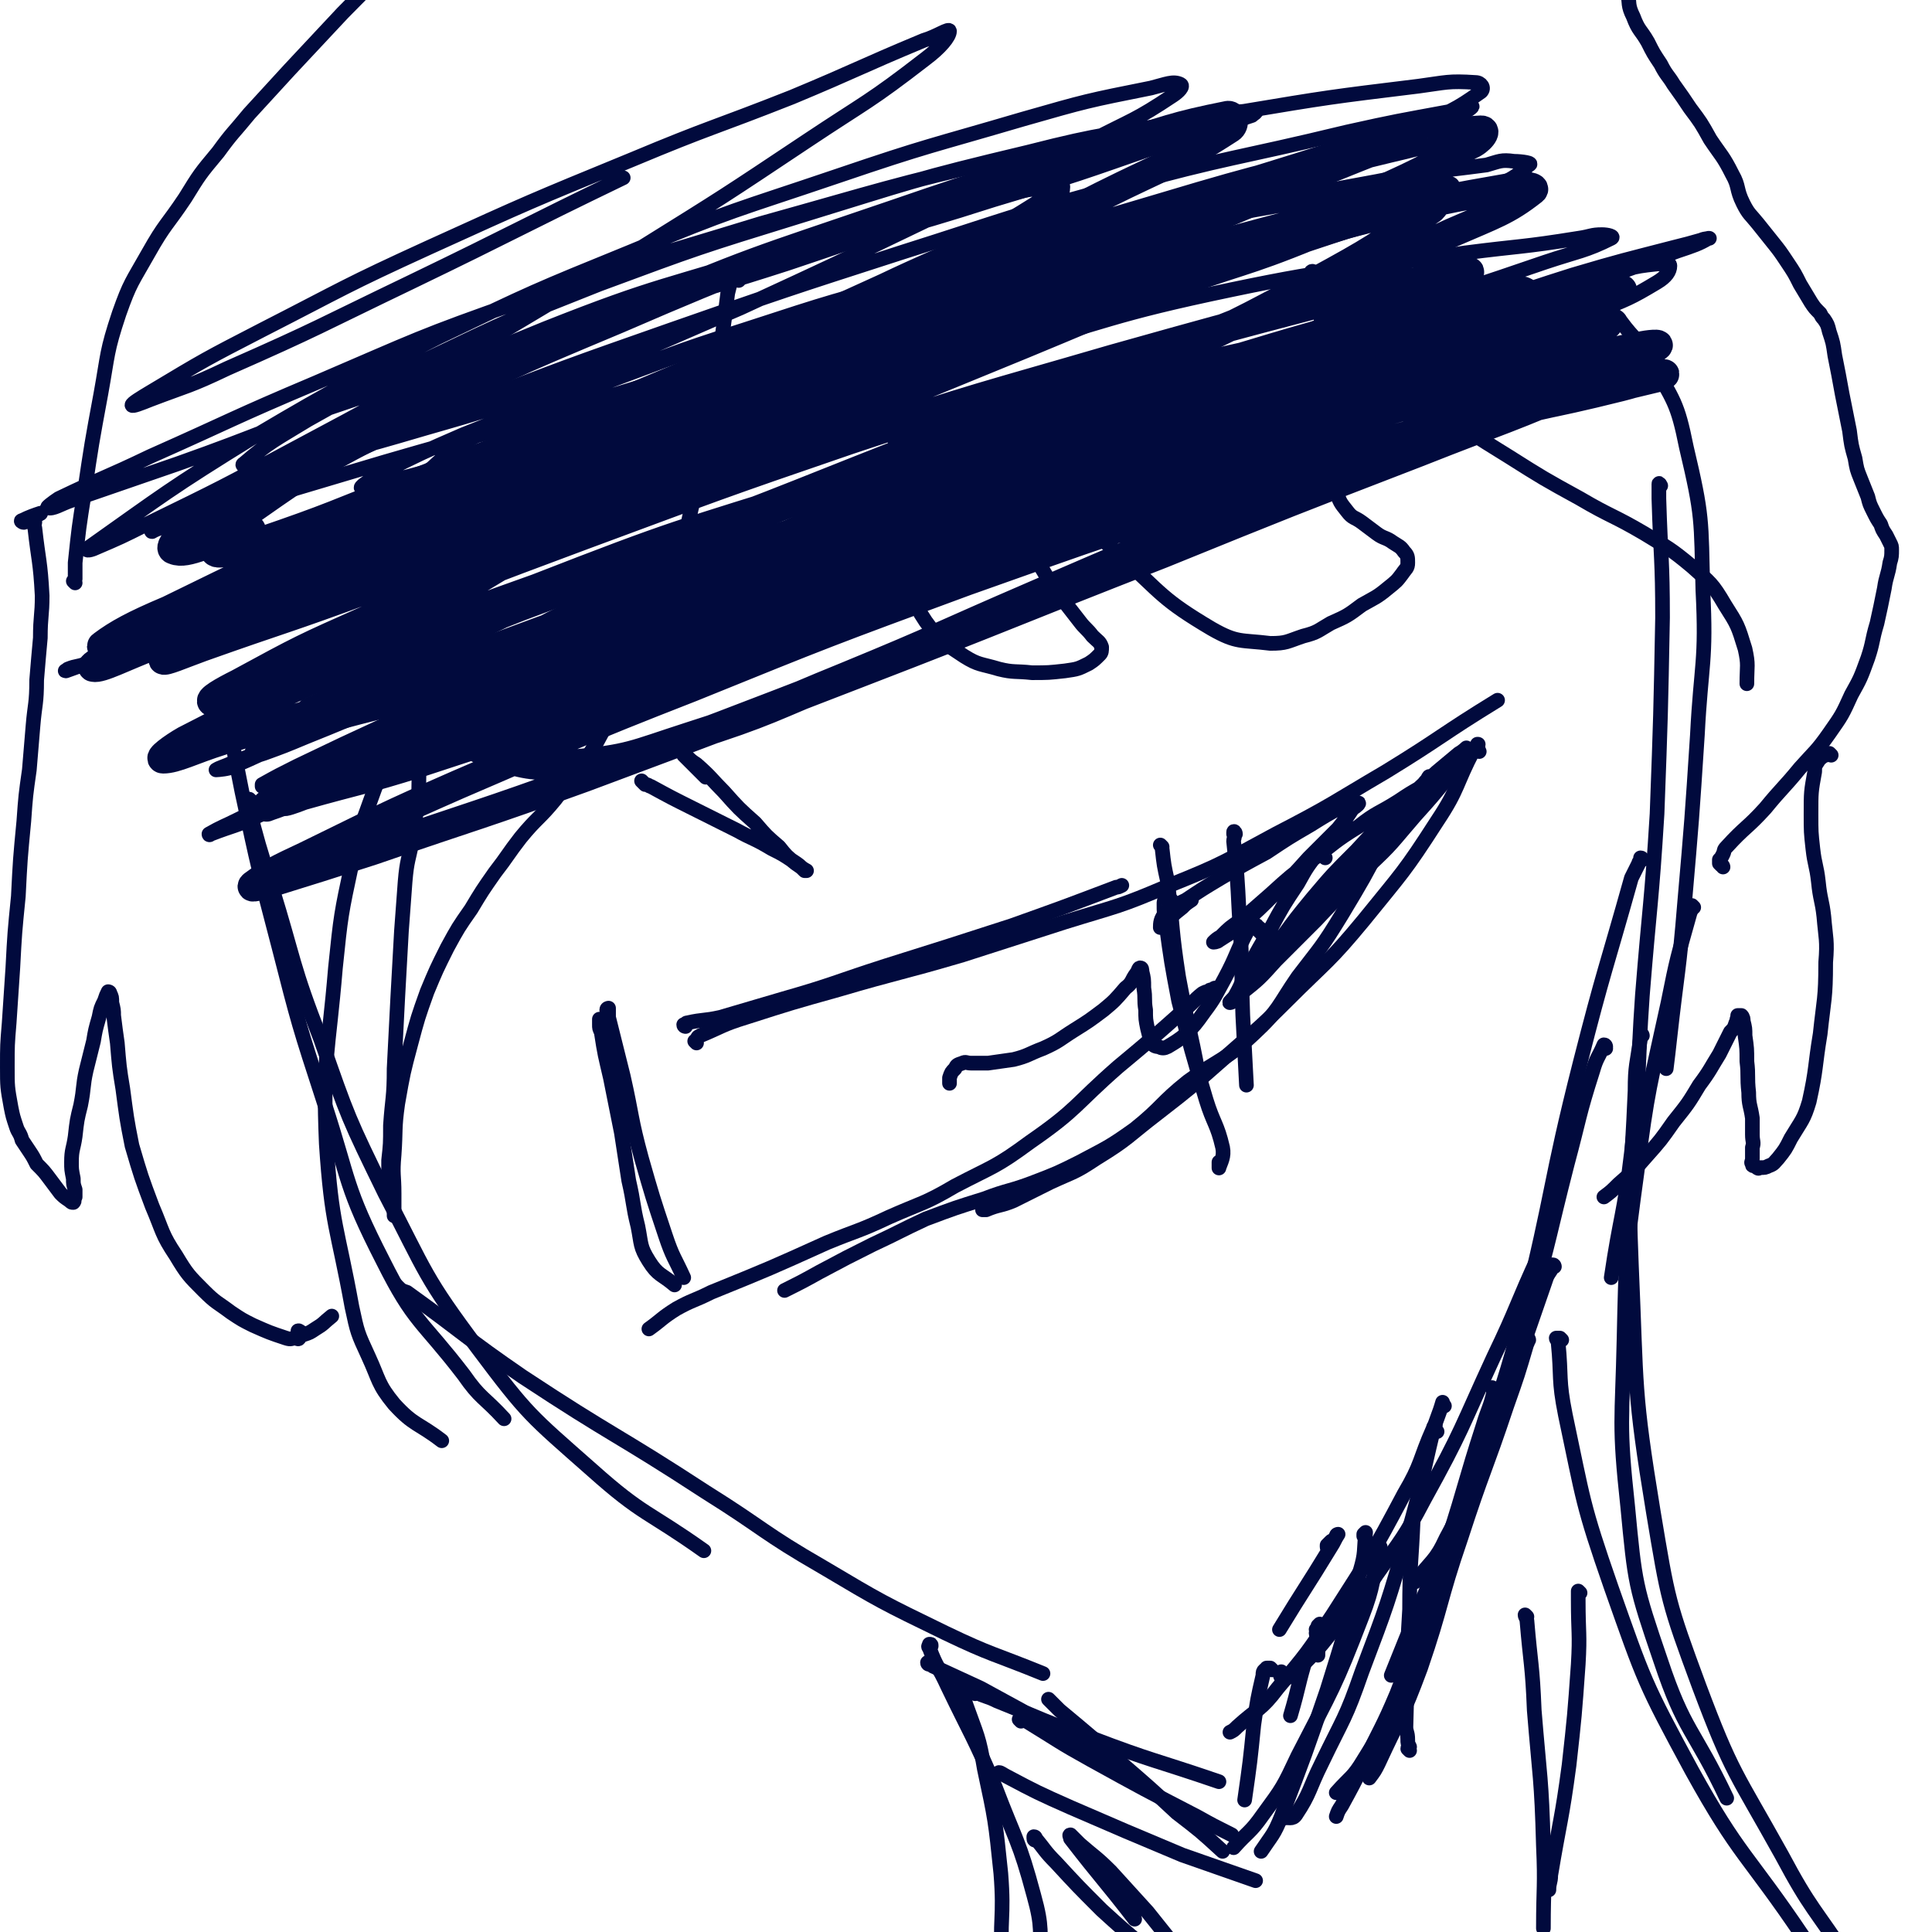 <svg viewBox='0 0 1054 1054' version='1.1' xmlns='http://www.w3.org/2000/svg' xmlns:xlink='http://www.w3.org/1999/xlink'><g fill='none' stroke='#010A3D' stroke-width='8' stroke-linecap='round' stroke-linejoin='round'><path d='M328,557c-1,0 -1,-1 -1,-1 0,0 0,1 0,1 0,1 0,1 0,2 0,2 0,2 1,4 2,13 2,12 5,25 3,15 3,15 6,30 2,13 2,13 4,26 3,13 2,13 5,25 2,10 1,11 6,19 5,8 7,7 14,13 '/><path d='M332,552c0,-1 0,-1 -1,-1 0,-1 1,-1 1,-1 0,0 0,0 0,0 0,1 0,1 0,2 0,1 0,1 0,3 4,16 4,16 8,32 5,22 4,23 10,45 6,21 6,21 13,42 4,12 5,12 10,23 '/><path d='M374,560c0,0 -1,0 -1,-1 0,0 0,0 0,0 0,0 0,0 0,0 1,0 1,-1 2,-1 9,-2 9,-1 18,-3 17,-5 17,-5 34,-10 28,-8 28,-9 56,-18 35,-11 35,-11 69,-22 28,-10 28,-10 57,-21 1,0 1,0 3,-1 '/><path d='M380,569c0,0 -1,-1 -1,-1 0,0 0,0 1,0 0,-1 0,-1 0,-1 1,-1 0,-1 2,-2 12,-5 12,-6 25,-10 25,-8 25,-8 50,-15 34,-10 34,-9 68,-19 28,-9 28,-9 56,-18 29,-9 29,-8 57,-20 30,-12 30,-13 58,-28 31,-16 31,-17 60,-34 31,-19 30,-20 61,-39 '/><path d='M807,410c0,0 -1,0 -1,-1 0,0 0,0 0,0 1,-1 0,-1 0,-1 0,-1 0,-1 0,-1 0,-1 1,-1 0,-1 0,1 -1,1 -2,3 -10,19 -8,21 -20,39 -18,28 -19,28 -40,54 -19,23 -20,22 -42,44 -16,16 -17,16 -35,32 -17,15 -17,15 -35,29 -17,13 -16,14 -34,25 -12,8 -12,7 -25,13 -10,5 -10,5 -20,10 -7,3 -8,2 -15,5 -1,0 -1,0 -2,0 '/><path d='M764,443c0,0 -1,-1 -1,-1 0,0 0,0 1,0 0,-1 0,-1 0,-2 0,0 0,0 0,-1 0,0 0,0 0,-1 0,0 0,-1 0,-1 -5,10 -4,11 -9,21 -11,21 -11,21 -23,41 -11,18 -11,17 -24,34 -11,16 -10,18 -24,31 -16,15 -18,13 -36,26 -15,12 -14,14 -29,26 -14,10 -15,10 -30,18 -12,6 -12,6 -25,11 -13,5 -14,4 -27,9 -16,5 -16,5 -32,11 -15,7 -14,7 -29,14 -14,7 -14,7 -29,15 -9,5 -9,5 -19,10 '/><path d='M664,540c0,0 -1,0 -1,-1 -1,0 -1,1 -2,1 -1,0 -1,0 -2,1 -1,0 -1,0 -3,1 -5,4 -5,5 -10,9 -18,16 -18,16 -36,31 -24,21 -22,23 -48,41 -19,14 -20,13 -41,24 -17,10 -18,9 -36,17 -17,8 -17,7 -34,14 -31,14 -31,14 -63,27 -10,5 -10,4 -19,9 -8,5 -8,6 -15,11 '/><path d='M639,491c0,0 -1,-1 -1,-1 -1,0 -1,1 -1,1 -1,0 -1,-1 -1,0 -1,0 -1,1 -1,2 0,5 0,5 1,10 3,22 3,22 7,43 7,27 7,27 15,54 4,13 6,13 9,26 1,5 -1,8 -2,11 0,1 0,-2 0,-3 '/><path d='M634,462c0,0 -1,-1 -1,-1 0,0 1,1 1,2 1,9 1,9 3,18 3,26 2,26 6,52 5,27 6,27 11,54 '/><path d='M674,455c0,-1 -1,-2 -1,-1 0,0 0,0 0,1 1,2 0,2 0,4 2,19 2,19 3,39 2,28 1,28 2,56 1,19 1,19 2,38 '/><path d='M723,468c0,0 0,0 -1,-1 0,0 0,0 0,0 0,0 0,0 0,-1 0,-1 0,-1 0,-2 0,0 0,-1 0,-1 0,0 0,-1 -1,0 0,0 -1,0 -1,1 -7,9 -7,9 -12,18 -8,12 -8,12 -15,25 -6,10 -6,10 -12,21 -4,8 -3,8 -7,15 -1,2 -4,4 -3,4 1,0 4,-2 6,-5 10,-8 10,-8 19,-18 11,-11 11,-11 22,-22 14,-15 14,-14 28,-29 14,-13 13,-13 26,-28 9,-10 9,-10 18,-21 4,-5 4,-6 8,-12 2,-2 3,-3 2,-4 0,0 -2,2 -4,3 -6,5 -6,5 -12,10 -10,9 -10,9 -19,18 -13,12 -13,12 -25,25 -13,13 -13,13 -24,26 -9,11 -9,11 -17,22 -5,8 -5,8 -9,16 -2,3 -3,4 -4,6 0,0 1,-2 1,-2 5,-6 5,-6 10,-12 11,-12 11,-12 22,-25 17,-19 17,-19 34,-39 11,-12 11,-11 21,-24 2,-3 2,-4 5,-7 0,-1 1,-2 1,-1 0,0 0,1 0,1 -2,2 -2,2 -4,4 -7,4 -7,4 -13,8 -11,7 -12,6 -22,14 -13,8 -13,9 -25,18 -12,9 -12,9 -23,19 -8,7 -8,7 -16,14 -6,4 -6,4 -11,9 -2,1 -3,2 -4,3 0,0 2,0 3,-1 6,-4 7,-4 13,-9 9,-8 9,-8 17,-16 10,-10 10,-10 19,-20 8,-8 8,-8 16,-16 4,-5 4,-5 8,-11 2,-1 4,-3 3,-3 -2,-1 -5,1 -9,2 -9,5 -9,5 -17,10 -12,7 -12,7 -24,15 -13,7 -13,7 -25,14 -10,6 -10,6 -19,12 -6,3 -7,3 -11,7 -3,3 -3,6 -3,8 0,0 1,-1 3,-3 4,-4 4,-4 9,-8 2,-2 2,-2 5,-4 '/><path d='M688,509c0,0 0,0 -1,-1 0,0 1,0 1,-1 0,0 0,0 -1,0 0,-1 0,-1 -1,-1 0,-1 0,-1 -1,-1 0,0 0,-1 -1,-1 0,0 -1,0 -1,1 -1,1 -1,1 -2,2 -7,13 -6,14 -13,27 -5,9 -5,10 -11,18 -5,7 -5,7 -11,13 -4,3 -4,3 -9,6 -2,1 -3,1 -5,0 -2,0 -3,-1 -4,-2 -1,-4 -1,-4 -2,-8 -1,-5 -1,-5 -1,-10 -1,-6 0,-6 -1,-12 0,-5 0,-5 -1,-9 0,-1 0,-2 -1,-2 -1,0 -1,2 -2,3 -3,4 -2,5 -6,8 -6,7 -6,7 -12,12 -8,6 -8,6 -16,11 -8,5 -8,6 -17,10 -8,3 -8,4 -16,6 -7,1 -7,1 -14,2 -4,0 -4,0 -9,0 -3,0 -3,-1 -5,0 -3,1 -3,1 -4,3 -2,2 -2,2 -3,5 0,1 0,1 0,3 '/><path d='M351,427c0,0 -1,-1 -1,-1 1,1 1,1 2,2 2,0 2,1 3,1 11,6 11,6 23,12 12,6 12,6 24,12 9,5 9,4 19,10 6,3 6,3 12,7 3,2 3,2 6,5 0,0 1,0 1,0 -2,-1 -3,-2 -6,-4 -5,-4 -5,-4 -9,-9 -7,-6 -7,-6 -13,-13 -9,-8 -9,-8 -17,-17 -7,-7 -7,-8 -15,-15 -3,-2 -3,-2 -6,-5 0,0 -1,0 -1,0 2,2 2,2 4,4 4,4 4,4 8,8 '/><path d='M708,218c0,0 0,-1 -1,-1 0,0 0,0 0,0 -2,1 -2,0 -4,0 -4,1 -4,1 -8,2 -25,6 -25,6 -49,13 -55,17 -55,18 -110,35 -50,15 -50,15 -101,31 -37,11 -37,11 -74,23 -39,13 -38,14 -77,27 -34,12 -34,11 -68,24 -25,10 -25,10 -49,21 -14,6 -14,6 -26,14 -3,1 -4,4 -4,5 1,1 4,0 7,-1 11,-4 11,-4 23,-9 35,-14 35,-15 69,-29 46,-19 46,-18 92,-36 48,-19 47,-21 95,-39 51,-18 51,-17 103,-34 54,-17 54,-17 109,-33 45,-14 45,-14 91,-26 37,-9 37,-7 74,-17 21,-5 21,-5 41,-14 5,-2 8,-4 8,-7 -1,-2 -5,-2 -10,-1 -23,1 -23,1 -46,6 -36,7 -36,7 -70,17 -49,13 -49,13 -96,28 -55,18 -55,19 -108,39 -53,20 -53,21 -105,42 -51,21 -51,21 -102,42 -45,18 -45,17 -89,35 -32,14 -32,15 -63,29 -18,7 -18,8 -35,15 -4,1 -8,1 -7,1 1,-1 5,-2 9,-4 26,-10 26,-10 52,-20 38,-14 38,-14 77,-28 47,-18 48,-17 95,-35 53,-20 53,-22 106,-42 59,-21 59,-21 118,-41 58,-19 58,-19 116,-38 49,-16 49,-15 99,-31 38,-13 38,-13 76,-26 25,-9 25,-9 49,-18 9,-3 12,-4 17,-7 2,0 -2,0 -4,1 -7,2 -7,2 -15,4 -27,7 -28,7 -55,15 -38,12 -38,13 -75,26 -45,15 -45,14 -90,30 -49,17 -49,16 -98,35 -53,20 -53,21 -106,42 -52,20 -52,20 -103,41 -48,19 -48,19 -96,38 -39,16 -39,15 -77,32 -26,12 -26,12 -51,24 -10,5 -10,5 -19,10 0,1 0,1 0,1 5,-2 5,-2 11,-4 21,-7 22,-6 43,-14 59,-22 59,-22 117,-46 45,-19 45,-20 90,-39 50,-22 49,-24 100,-45 59,-23 59,-23 120,-43 49,-16 49,-15 100,-29 41,-11 41,-8 83,-19 32,-9 32,-9 64,-20 17,-7 18,-7 33,-16 5,-3 7,-6 7,-9 0,-2 -3,-1 -7,-1 -9,1 -9,1 -18,3 -34,7 -35,6 -69,16 -38,11 -37,12 -75,25 -49,16 -49,15 -98,33 -58,22 -58,23 -115,46 -59,25 -59,25 -118,50 -56,25 -56,24 -112,50 -47,22 -46,23 -92,46 -33,16 -33,17 -66,32 -13,6 -13,5 -26,10 0,0 -1,1 -1,0 7,-4 8,-4 16,-8 28,-14 28,-14 58,-28 41,-19 41,-20 83,-38 49,-21 50,-20 100,-40 54,-21 54,-22 109,-42 56,-20 56,-18 112,-37 51,-17 51,-17 101,-36 37,-13 37,-12 74,-28 25,-10 25,-10 48,-24 11,-6 14,-6 21,-14 1,-2 -1,-4 -4,-5 -5,-1 -6,0 -11,1 -33,6 -33,5 -65,13 -52,13 -52,14 -103,29 -57,17 -58,16 -114,35 -56,19 -56,21 -112,42 -53,21 -53,20 -105,42 -40,17 -40,19 -80,37 -28,12 -29,11 -58,23 -8,4 -10,5 -17,8 0,1 1,1 2,0 5,-2 5,-3 10,-5 19,-9 19,-10 38,-18 54,-22 54,-22 108,-43 48,-19 47,-21 95,-37 53,-17 54,-15 108,-30 54,-15 53,-16 108,-30 44,-12 44,-10 88,-22 30,-8 30,-7 59,-18 12,-4 13,-4 22,-11 2,-1 2,-4 0,-5 -3,-1 -5,0 -10,1 -17,3 -17,3 -34,6 -49,10 -49,10 -98,21 -52,11 -52,11 -104,24 -51,13 -51,12 -102,27 -54,16 -54,16 -107,35 -42,15 -43,14 -84,33 -31,15 -31,16 -60,35 -14,8 -15,8 -26,19 -2,1 -2,5 0,5 3,1 5,-1 9,-3 16,-5 16,-5 32,-11 47,-17 47,-17 95,-35 48,-18 48,-19 96,-37 51,-20 51,-21 103,-39 72,-25 73,-24 145,-47 50,-15 51,-14 100,-30 42,-13 42,-13 83,-27 18,-6 22,-6 36,-13 2,-1 -2,-2 -5,-2 -6,0 -6,1 -13,2 -31,5 -31,4 -62,8 -64,10 -65,7 -127,20 -67,14 -66,17 -132,35 -68,17 -68,15 -136,35 -67,21 -67,22 -134,45 -55,20 -55,20 -109,42 -40,16 -39,18 -79,34 -23,9 -24,9 -46,17 -1,0 0,0 1,-1 5,-2 5,-1 10,-3 24,-10 24,-9 47,-19 52,-22 52,-24 104,-45 56,-23 56,-23 112,-44 63,-25 62,-26 126,-48 61,-22 62,-21 124,-40 57,-16 57,-15 115,-31 39,-11 39,-10 78,-21 20,-6 21,-6 39,-12 1,-1 0,-2 -2,-2 -6,0 -6,1 -12,2 -24,5 -24,4 -48,10 -54,14 -54,14 -106,29 -54,16 -54,17 -107,35 -56,18 -56,17 -111,37 -52,18 -52,18 -103,39 -44,18 -44,17 -88,38 -36,17 -36,18 -71,38 -19,10 -19,10 -37,23 -2,1 -3,5 -2,5 4,0 7,-2 13,-4 28,-10 29,-9 56,-20 45,-17 44,-18 89,-35 53,-20 53,-19 105,-39 65,-25 64,-26 128,-50 62,-23 63,-23 125,-44 52,-18 52,-18 105,-35 39,-12 40,-10 79,-23 15,-6 21,-8 29,-16 3,-1 -4,-2 -8,-2 -7,-1 -8,0 -15,2 -30,4 -30,3 -60,9 -55,10 -55,11 -110,23 -58,12 -58,12 -116,26 -54,14 -54,14 -108,31 -47,14 -47,15 -93,32 -36,13 -36,12 -71,26 -23,10 -23,10 -45,21 -6,4 -11,7 -11,8 0,1 6,-1 12,-3 10,-2 10,-2 21,-5 30,-7 30,-6 59,-14 39,-11 39,-12 77,-23 46,-13 46,-13 92,-26 51,-14 50,-14 101,-29 47,-14 47,-14 94,-27 35,-10 35,-10 71,-20 18,-6 19,-5 36,-12 2,0 4,-3 3,-3 -3,-1 -5,0 -11,0 -21,3 -21,3 -42,6 -51,9 -51,9 -101,19 -52,11 -53,10 -104,22 -50,13 -50,13 -99,29 -41,13 -41,14 -81,29 -30,12 -30,11 -58,25 -17,9 -18,9 -31,21 -3,2 -4,6 -3,7 2,2 5,1 9,0 15,-4 15,-4 30,-8 42,-13 42,-13 84,-27 44,-15 44,-15 89,-31 56,-20 55,-21 112,-42 57,-20 57,-18 114,-39 41,-16 41,-17 82,-34 22,-9 22,-9 44,-19 3,-1 7,-4 6,-4 -2,0 -6,1 -13,3 -27,5 -28,5 -55,11 -62,15 -63,13 -125,30 -60,16 -59,17 -119,36 -62,20 -62,20 -125,42 -57,20 -57,20 -114,42 -45,17 -44,19 -89,37 -30,13 -30,13 -61,24 -10,4 -16,5 -19,7 -2,0 4,-2 9,-3 12,-4 12,-4 24,-7 47,-14 47,-14 94,-28 55,-16 55,-15 110,-32 59,-18 59,-18 118,-37 66,-21 66,-20 133,-42 60,-19 60,-18 120,-40 41,-14 41,-14 81,-32 19,-8 22,-9 36,-19 2,-2 0,-5 -3,-5 -15,-1 -16,0 -31,2 -49,6 -49,6 -97,14 -63,11 -63,10 -126,25 -68,16 -68,17 -136,36 -65,20 -66,19 -130,42 -57,20 -57,21 -113,45 -45,19 -45,20 -90,40 -25,12 -25,11 -50,23 -3,2 -7,5 -6,5 3,1 7,-2 13,-4 29,-10 29,-10 58,-20 48,-17 48,-19 96,-35 57,-20 58,-18 116,-37 60,-19 59,-20 120,-39 56,-17 57,-15 113,-33 47,-14 46,-14 92,-30 25,-8 25,-8 49,-16 1,-1 3,-2 2,-2 -4,-1 -6,0 -11,0 -14,2 -14,2 -27,5 -43,8 -43,6 -86,17 -63,15 -63,16 -125,35 -55,17 -55,17 -109,37 -48,19 -48,19 -94,41 -33,15 -33,15 -65,33 -18,11 -21,12 -35,24 -2,1 2,2 5,2 8,0 8,0 17,-2 31,-7 31,-6 62,-15 44,-13 45,-12 88,-29 50,-19 50,-20 99,-41 52,-24 52,-24 104,-49 44,-21 44,-20 87,-42 23,-12 24,-11 45,-25 3,-2 6,-5 4,-6 -4,-2 -8,0 -16,2 -35,7 -35,7 -70,17 -51,15 -51,14 -101,31 -56,19 -57,18 -112,41 -54,22 -54,22 -106,47 -51,26 -51,25 -100,54 -47,29 -50,32 -91,61 -2,2 2,1 4,0 14,-6 14,-6 28,-13 41,-20 41,-20 82,-42 45,-24 45,-24 90,-50 49,-29 49,-29 98,-59 45,-28 45,-28 90,-58 33,-22 34,-21 65,-45 8,-6 13,-12 13,-15 0,-2 -7,3 -14,5 -36,15 -36,16 -72,31 -43,17 -44,16 -87,34 -56,23 -56,23 -111,48 -46,21 -46,22 -91,45 -31,16 -31,16 -61,34 -5,3 -10,6 -10,7 0,1 5,-1 10,-3 21,-8 21,-7 42,-17 50,-22 50,-23 100,-47 58,-28 58,-29 116,-57 '/><path d='M123,379c0,0 -1,-1 -1,-1 0,0 1,0 1,0 0,-1 0,-1 -1,-1 0,0 0,0 0,0 0,2 0,2 0,4 5,25 5,26 10,51 9,42 9,42 20,84 11,43 11,43 25,86 14,43 11,45 32,86 17,34 21,32 44,62 9,13 11,12 22,24 '/><path d='M137,437c0,0 0,0 -1,-1 0,0 0,0 0,0 -1,0 -1,0 -1,0 0,0 0,0 0,0 -1,1 -1,1 0,2 6,23 6,23 13,45 13,42 11,43 27,84 15,43 15,43 35,84 23,44 21,45 51,85 27,36 28,36 62,66 28,25 30,22 61,44 '/><path d='M217,702c-1,-1 -1,-1 -1,-1 0,0 0,0 1,1 2,2 2,2 5,3 32,23 31,24 63,46 50,33 51,31 100,63 32,20 31,22 64,41 32,19 32,19 67,36 25,12 26,11 53,22 '/><path d='M882,173c-1,0 -1,0 -1,-1 0,0 0,0 0,0 1,1 2,1 3,3 8,11 10,10 17,22 12,22 14,22 19,47 9,38 8,39 9,78 2,39 -1,40 -3,79 -3,46 -3,46 -7,92 -3,37 -4,37 -8,73 -1,9 -1,9 -2,17 '/><path d='M906,265c0,0 -1,-2 -1,-1 0,0 0,1 0,2 0,3 0,3 0,6 1,33 2,33 2,65 -1,53 -1,53 -3,107 -3,49 -4,49 -8,99 -3,43 -1,43 -6,86 -4,34 -6,34 -11,68 '/><path d='M896,469c0,0 0,-1 -1,-1 0,0 0,0 0,1 0,1 -1,1 -1,2 -2,4 -2,4 -4,8 -14,50 -15,50 -28,101 -17,67 -14,68 -31,136 -10,38 -11,38 -23,76 -8,24 -7,25 -19,47 -6,13 -8,12 -17,24 '/><path d='M876,572c0,0 -1,0 -1,-1 0,0 1,0 1,0 0,0 0,-1 -1,-1 0,0 0,0 0,0 -3,7 -4,7 -6,14 -8,25 -7,25 -14,51 -10,39 -9,39 -20,78 -9,31 -9,31 -19,62 -10,27 -11,27 -22,54 -10,23 -9,23 -19,46 -8,19 -8,19 -16,39 '/><path d='M843,682c0,0 0,0 -1,-1 0,0 1,1 1,0 0,0 0,0 0,-1 0,0 0,1 -1,1 -1,2 -1,1 -2,3 -13,28 -12,29 -25,56 -18,39 -17,40 -38,78 -11,21 -12,21 -26,41 -11,17 -12,16 -25,32 -8,10 -8,10 -17,19 -3,3 -3,4 -6,5 -2,1 -3,1 -4,0 -1,-1 0,-1 0,-3 '/><path d='M784,781c-1,0 -1,0 -1,-1 -1,0 0,0 0,0 0,0 0,0 0,-1 0,0 0,0 0,-1 0,0 0,-1 0,-1 0,1 -1,1 -1,2 -8,18 -6,19 -16,36 -18,34 -18,33 -39,66 -14,21 -14,21 -30,40 -9,12 -11,11 -22,21 -2,2 -2,2 -4,3 '/><path d='M725,845c0,0 -1,0 -1,-1 0,0 0,0 0,-1 1,-1 1,-1 2,-2 1,-1 1,0 2,-1 1,-1 0,-1 1,-2 0,-1 1,-1 1,-1 -2,3 -2,4 -4,7 -14,23 -14,22 -28,45 '/><path d='M507,908c0,0 -1,0 -1,-1 0,0 0,0 0,0 2,1 2,1 3,2 13,6 13,6 26,12 11,6 11,6 22,12 10,6 10,6 20,12 9,4 9,5 17,9 6,4 6,4 11,7 '/><path d='M532,924c0,0 -1,-1 -1,-1 0,0 0,0 0,0 1,0 1,0 1,0 6,3 6,2 12,5 25,10 25,11 51,20 34,13 35,12 70,24 '/><path d='M924,495c0,0 -1,-1 -1,-1 0,0 0,1 0,1 0,2 -1,2 -1,3 -7,25 -7,24 -12,49 -10,46 -11,46 -17,93 -6,44 -6,45 -7,90 -1,46 -3,46 2,92 4,42 4,43 18,84 13,39 18,37 36,75 '/><path d='M896,565c0,0 0,-1 -1,-1 0,1 0,1 0,2 -2,15 -3,15 -3,29 -2,48 -4,48 -2,95 3,68 1,68 12,135 8,48 8,49 25,95 18,48 20,47 45,92 16,30 18,29 37,58 '/><path d='M852,731c0,0 0,0 -1,-1 0,0 0,0 0,0 -1,0 -1,0 -2,0 0,1 1,1 1,2 2,20 0,20 4,40 10,47 9,48 25,94 18,51 18,52 44,100 26,47 30,45 61,91 '/><path d='M508,898c0,-1 0,-1 -1,-1 0,0 0,0 0,0 0,1 -1,1 0,2 4,11 5,10 10,21 13,27 14,27 26,55 11,29 13,29 21,59 5,18 3,19 4,38 1,18 0,18 0,36 1,14 1,14 2,28 '/><path d='M524,923c0,0 -1,-1 -1,-1 1,3 3,4 4,8 6,17 7,17 10,35 6,28 6,28 9,57 2,25 -1,25 1,49 1,14 2,13 5,27 '/><path d='M862,869c0,0 -1,-1 -1,-1 0,1 0,1 0,2 0,2 0,2 0,3 0,18 1,18 0,35 -2,28 -2,28 -5,55 -4,30 -5,30 -10,60 0,4 -1,4 -1,8 '/><path d='M833,882c0,0 -1,-1 -1,-1 0,1 1,2 1,3 2,24 3,24 4,49 3,37 4,37 5,74 1,22 0,22 0,45 '/><path d='M565,1004c0,0 -1,0 -1,-1 0,0 0,-1 0,-1 1,0 1,1 1,1 5,6 5,7 11,13 12,13 12,13 25,26 11,10 11,10 23,20 8,7 8,7 16,12 4,3 5,4 8,4 2,0 2,-2 1,-4 -2,-6 -3,-6 -7,-11 -8,-10 -8,-10 -16,-20 -10,-11 -10,-11 -20,-22 -8,-8 -9,-8 -17,-15 -3,-3 -4,-4 -5,-5 -1,0 0,1 0,2 17,22 18,22 35,44 '/><path d='M769,955c0,0 -1,-1 -1,-1 0,-1 1,-1 1,-1 -1,-2 -1,-2 -1,-4 0,-4 -1,-4 -1,-7 1,-32 0,-32 2,-64 0,-25 1,-25 2,-50 '/><path d='M834,731c0,0 0,-1 -1,-1 0,1 1,2 0,3 -5,17 -5,17 -11,34 -12,36 -13,35 -25,72 -12,35 -10,36 -22,71 -10,27 -11,26 -23,52 -2,4 -2,4 -5,8 '/><path d='M848,691c0,0 0,-1 -1,-1 -1,0 -1,1 -1,3 -2,3 -2,3 -3,6 -9,26 -9,26 -18,52 -18,50 -18,50 -36,100 -14,37 -13,37 -27,73 -8,19 -9,19 -18,38 -6,12 -6,12 -12,23 -2,3 -2,3 -3,6 '/><path d='M815,758c-1,0 -1,-1 -1,-1 0,0 0,0 0,0 1,1 1,1 1,2 -2,9 -3,9 -6,19 -10,31 -9,31 -19,62 -12,38 -10,39 -24,76 -9,23 -9,23 -22,44 -6,10 -7,9 -15,18 '/><path d='M788,767c0,0 -1,-1 -1,-1 0,-1 0,-1 0,-1 -2,7 -3,8 -5,15 -7,29 -6,29 -14,57 -11,38 -11,38 -25,75 -9,26 -10,25 -22,50 -7,14 -6,16 -14,28 -2,3 -4,1 -7,2 '/><path d='M748,855c-1,0 -1,-1 -1,-1 0,0 0,0 0,0 1,-1 1,-2 1,-3 1,-1 1,-1 2,-3 1,-1 1,-1 2,-2 0,-1 0,-1 1,-2 0,0 0,1 0,1 -5,18 -3,19 -10,37 -15,39 -16,39 -35,76 -8,17 -8,17 -19,32 -7,10 -8,9 -16,18 '/><path d='M745,839c0,0 -1,-1 -1,-1 0,0 0,0 0,0 0,0 0,0 0,-1 0,0 1,-1 1,-1 -1,10 0,11 -3,21 -8,33 -8,33 -18,65 -12,35 -12,35 -25,69 -4,10 -5,10 -11,19 '/><path d='M719,892c0,0 -1,0 -1,-1 0,0 0,0 0,0 1,-1 0,-1 0,-2 1,-1 1,-1 1,-2 0,0 1,-1 1,-1 0,5 -1,6 -1,11 0,3 0,3 0,6 '/><path d='M573,928c0,0 -1,-1 -1,-1 0,0 1,1 2,2 2,2 2,2 4,4 18,15 18,15 35,30 15,13 15,13 29,26 13,10 13,10 25,21 '/><path d='M546,968c0,0 -1,-1 -1,-1 1,0 2,1 4,2 17,9 17,9 35,17 30,13 30,13 61,26 20,7 20,7 40,14 '/><path d='M557,939c0,0 -1,-1 -1,-1 0,0 1,0 1,0 2,0 2,1 3,1 18,11 17,11 35,21 29,16 29,16 58,31 9,5 9,5 19,10 '/><path d='M694,911c0,0 -1,-1 -1,-1 0,0 0,0 -1,0 0,0 0,0 -1,0 0,1 0,1 -1,1 -1,1 -1,1 -1,3 -3,13 -3,13 -5,27 -2,20 -2,20 -5,41 '/><path d='M719,900c0,0 -1,0 -1,-1 -1,0 -1,1 -1,1 -1,0 -1,0 -2,0 -1,1 -1,1 -2,3 -5,16 -4,16 -9,33 '/><path d='M403,153c0,0 0,0 -1,-1 0,0 0,0 -1,0 0,0 0,0 -1,0 0,0 -1,0 -1,0 -1,4 -1,4 -2,8 -3,24 -3,24 -7,48 -7,40 -6,40 -15,79 -4,19 -4,19 -11,36 -8,21 -9,21 -18,41 -10,21 -10,22 -21,42 -10,16 -11,15 -22,30 -9,11 -10,10 -19,21 -7,9 -7,10 -14,19 -7,10 -7,10 -13,20 -7,10 -7,10 -13,21 -6,12 -6,12 -11,24 -5,14 -5,14 -9,29 -4,15 -4,15 -7,32 -2,14 -1,14 -2,28 -1,11 0,11 0,21 0,5 0,5 0,10 0,1 0,3 0,2 0,0 1,-1 0,-2 0,-2 0,-2 -1,-4 0,-2 0,-2 -1,-4 0,-3 0,-3 0,-6 -1,-2 -1,-2 -1,-5 0,-5 0,-5 0,-9 1,-9 1,-9 1,-19 1,-15 2,-15 2,-31 1,-19 1,-19 2,-39 1,-18 1,-18 2,-36 1,-13 1,-13 2,-27 1,-12 2,-12 4,-23 1,-11 2,-11 3,-22 1,-9 0,-9 1,-19 0,-6 1,-7 0,-11 0,-2 -2,-2 -4,-1 -6,4 -7,4 -12,11 -7,9 -7,10 -11,21 -6,17 -7,17 -10,34 -6,28 -6,28 -9,57 -4,48 -7,48 -5,96 3,45 6,45 14,89 3,14 3,14 9,27 6,13 5,15 14,26 11,12 13,10 26,20 '/><path d='M500,179c0,0 0,-1 -1,-1 0,0 0,-1 -1,-1 0,0 0,0 -1,0 -1,0 -1,0 -2,0 0,1 -1,1 -1,2 -3,17 -3,17 -4,35 -2,29 -2,29 -1,58 1,20 1,20 5,39 4,14 3,16 11,28 8,11 9,11 21,19 8,5 9,4 19,7 8,2 9,1 18,2 9,0 9,0 18,-1 7,-1 7,-1 13,-4 3,-2 3,-2 6,-5 1,-1 1,-2 1,-4 -1,-3 -2,-3 -5,-6 -3,-4 -4,-4 -7,-8 -7,-9 -7,-9 -14,-18 -8,-13 -8,-13 -15,-26 -7,-12 -7,-12 -14,-24 -3,-6 -4,-6 -6,-13 -1,-2 -1,-2 -1,-5 0,-2 1,-2 2,-4 1,-6 1,-6 2,-11 2,-6 2,-6 3,-12 0,-3 0,-3 0,-6 0,-1 0,-2 1,-1 0,2 0,2 1,5 1,3 1,4 3,7 2,6 2,6 6,12 9,12 9,13 19,24 16,19 16,19 35,36 23,21 23,24 50,40 14,8 16,6 32,8 9,0 9,-1 18,-4 8,-2 8,-3 15,-7 9,-4 9,-4 17,-10 7,-4 8,-4 14,-9 5,-4 5,-4 8,-8 2,-3 3,-3 3,-6 0,-3 0,-4 -2,-6 -2,-3 -3,-3 -6,-5 -4,-3 -5,-2 -9,-5 -4,-3 -4,-3 -8,-6 -4,-3 -5,-2 -8,-6 -4,-5 -4,-5 -6,-11 -3,-7 -3,-7 -4,-14 -1,-8 0,-9 -1,-17 0,-10 1,-10 1,-20 -1,-14 -1,-14 -2,-27 -2,-12 -2,-12 -3,-24 -2,-7 -2,-7 -3,-14 -1,-2 -1,-4 -1,-4 -1,0 -1,1 0,2 0,3 0,3 0,5 0,3 0,3 1,6 1,3 1,3 3,6 4,6 3,7 9,12 9,10 9,11 20,19 16,13 16,13 33,24 20,14 20,14 41,27 19,12 19,12 39,23 17,10 18,9 35,19 13,8 14,8 26,18 10,9 11,9 18,21 7,11 7,11 11,24 2,9 1,9 1,19 '/><path d='M41,318c0,0 -1,-1 -1,-1 0,0 1,0 1,-1 0,0 0,0 0,0 0,-1 0,-1 0,-1 0,-1 0,-1 0,-2 0,-1 0,-1 0,-2 0,-2 0,-2 0,-4 2,-19 2,-19 5,-38 4,-27 4,-27 9,-54 4,-22 3,-23 10,-44 6,-17 7,-17 16,-33 9,-16 10,-15 20,-30 8,-13 8,-13 18,-25 8,-11 8,-10 17,-21 11,-12 11,-12 22,-24 15,-16 15,-16 29,-31 19,-19 18,-19 38,-37 20,-18 20,-18 42,-33 17,-13 18,-13 37,-22 16,-7 16,-7 33,-11 15,-3 15,-2 30,-3 12,-1 12,-1 24,0 9,0 9,1 17,2 0,0 0,0 0,0 '/><path d='M13,285c-1,0 -2,-1 -1,-1 4,-2 7,-3 10,-4 1,0 -2,1 -3,2 -1,1 0,1 0,3 0,1 -1,1 0,3 2,18 3,18 4,37 0,11 -1,11 -1,23 -1,11 -1,11 -2,23 0,13 -1,13 -2,25 -1,12 -1,12 -2,24 -2,14 -2,14 -3,28 -2,21 -2,21 -3,41 -2,20 -2,20 -3,39 -1,15 -1,15 -2,30 -1,12 -1,12 -1,24 0,11 0,11 2,22 1,5 1,5 3,11 1,3 2,3 3,7 2,3 2,3 4,6 2,3 2,3 4,7 4,4 4,4 7,8 3,4 3,4 6,8 2,2 2,2 5,4 1,1 1,1 2,1 1,-1 0,-1 1,-3 0,-2 0,-2 0,-4 -1,-3 -1,-3 -1,-6 -1,-5 -1,-5 -1,-9 0,-7 1,-7 2,-14 1,-9 1,-9 3,-17 2,-10 1,-10 3,-19 2,-8 2,-8 4,-16 1,-6 1,-6 3,-13 1,-5 1,-5 3,-9 1,-3 1,-3 2,-5 0,0 1,0 1,1 1,2 1,2 1,5 1,4 1,4 1,7 1,8 1,8 2,15 1,12 1,13 3,25 2,15 2,16 5,31 5,17 5,17 11,33 6,14 5,15 13,27 6,10 7,11 15,19 7,7 7,6 15,12 6,4 6,4 12,7 9,4 9,4 18,7 3,1 3,0 5,0 1,0 2,1 2,0 1,0 0,-1 0,-1 0,-1 0,-1 0,-2 0,-1 -1,-1 0,-1 0,0 0,0 0,0 2,1 2,2 3,2 3,-1 3,-1 6,-3 5,-3 4,-3 9,-7 '/><path d='M940,473c0,0 0,-1 -1,-1 0,0 0,0 0,0 -1,-1 -1,-1 -1,-1 0,-1 0,-1 0,-2 1,-1 1,-1 2,-3 1,-2 0,-2 2,-4 10,-11 11,-10 21,-21 9,-11 10,-11 19,-22 8,-9 9,-9 16,-19 7,-10 7,-10 12,-21 5,-9 5,-9 9,-20 3,-9 2,-9 5,-19 2,-9 2,-9 4,-19 1,-7 2,-7 3,-14 1,-3 1,-4 1,-7 0,-2 0,-2 -1,-4 -1,-2 -1,-2 -2,-4 -2,-3 -2,-3 -3,-6 -2,-3 -2,-3 -4,-7 -2,-4 -2,-4 -3,-8 -2,-5 -2,-5 -4,-10 -2,-5 -2,-5 -3,-11 -2,-7 -2,-7 -3,-15 -2,-10 -2,-10 -4,-20 -2,-11 -2,-11 -4,-21 -1,-7 -1,-7 -3,-13 -1,-4 -1,-4 -3,-7 -1,-1 -1,-1 -2,-3 -3,-3 -3,-3 -5,-6 -3,-5 -3,-5 -6,-10 -3,-6 -3,-6 -7,-12 -4,-6 -4,-6 -8,-11 -4,-5 -4,-5 -8,-10 -4,-5 -5,-5 -8,-11 -4,-8 -2,-9 -6,-16 -5,-10 -6,-10 -12,-19 -5,-9 -5,-9 -11,-17 -4,-6 -4,-6 -9,-13 -3,-5 -4,-5 -7,-11 -4,-6 -4,-6 -7,-12 -4,-7 -5,-6 -8,-14 -3,-6 -2,-7 -3,-14 -1,-7 -1,-7 0,-14 0,-6 0,-6 2,-13 1,-7 1,-7 3,-13 2,-7 2,-8 5,-14 3,-8 4,-7 8,-14 '/><path d='M999,412c0,0 0,0 -1,-1 0,0 0,0 -1,0 -1,1 -1,0 -1,1 -1,0 -1,0 -2,1 -1,1 -2,1 -2,2 -2,3 -2,3 -2,6 -2,11 -2,11 -2,23 0,10 0,10 1,19 1,9 2,9 3,18 1,10 2,10 3,19 1,12 2,13 1,25 0,20 -1,20 -3,39 -3,18 -2,19 -6,37 -3,10 -4,10 -10,20 -3,6 -3,6 -7,11 -2,2 -2,3 -5,4 -2,1 -2,1 -5,1 -1,1 -1,0 -3,-1 -1,0 -1,0 -1,-1 -1,-1 0,-1 0,-3 0,-1 0,-1 0,-2 0,-2 0,-2 0,-4 1,-3 0,-3 0,-7 0,-4 0,-4 0,-9 -1,-7 -2,-7 -2,-14 -1,-9 0,-9 -1,-17 0,-7 0,-7 -1,-14 0,-4 0,-4 -1,-8 0,-1 0,-2 -1,-3 -1,0 -1,0 -2,0 0,0 0,1 0,1 -1,2 0,2 -1,3 -1,3 -1,3 -3,5 -3,6 -3,6 -6,12 -5,8 -5,9 -11,17 -6,10 -6,10 -14,20 -7,10 -7,10 -15,19 -7,8 -7,8 -15,15 -4,4 -4,4 -8,7 '/></g>
<g fill='none' stroke='#010A3D' stroke-width='16' stroke-linecap='round' stroke-linejoin='round'><path d='M679,232c-1,-1 -1,-1 -1,-1 -1,-1 -1,0 -2,0 -5,1 -5,0 -10,1 -10,1 -10,1 -19,3 -69,16 -70,14 -138,34 -83,24 -84,22 -164,54 -42,17 -45,17 -81,43 -12,10 -16,16 -15,29 1,10 9,12 21,17 19,6 21,6 42,5 32,-3 33,-5 64,-15 44,-14 44,-16 86,-33 51,-21 51,-22 102,-44 53,-23 54,-23 107,-46 47,-20 47,-20 94,-40 34,-16 34,-16 69,-31 16,-7 18,-7 32,-15 1,-1 0,-2 -2,-2 -5,-1 -5,0 -11,2 -27,5 -27,5 -54,12 -54,14 -54,13 -107,29 -58,17 -58,18 -114,37 -69,23 -69,23 -136,47 -61,22 -61,22 -121,45 -49,18 -49,17 -97,37 -28,12 -28,11 -55,25 -8,5 -13,9 -14,12 -1,1 5,-1 10,-3 32,-9 32,-8 64,-18 55,-18 55,-18 109,-37 66,-24 66,-26 132,-49 74,-26 73,-27 148,-50 68,-21 68,-21 137,-39 49,-13 50,-12 99,-23 25,-6 25,-6 50,-12 2,0 5,-2 4,-2 -9,2 -12,4 -24,7 -44,11 -44,9 -87,20 -59,16 -59,16 -117,34 -77,25 -77,25 -153,52 -76,28 -76,28 -150,58 -64,25 -64,26 -127,53 -41,18 -42,19 -83,39 -15,7 -21,10 -29,16 -2,2 4,0 8,-1 29,-9 29,-9 57,-18 58,-20 58,-19 116,-40 75,-28 75,-28 150,-57 83,-32 83,-33 165,-65 69,-28 69,-28 139,-55 48,-19 49,-18 97,-39 18,-8 25,-11 34,-19 3,-2 -5,-1 -10,0 -25,5 -25,6 -50,13 -56,14 -56,13 -112,29 -75,21 -75,21 -148,44 -79,24 -79,24 -156,51 -65,23 -65,24 -130,49 -54,20 -55,19 -108,41 -23,10 -23,11 -44,23 -1,0 -1,2 0,1 12,-4 12,-5 25,-10 57,-22 58,-21 115,-43 68,-26 67,-27 135,-53 76,-29 76,-30 153,-58 73,-26 73,-25 147,-49 52,-18 53,-17 105,-34 25,-8 28,-9 51,-16 1,-1 -1,0 -3,0 -27,6 -27,6 -54,13 -54,14 -54,15 -108,29 -70,19 -70,18 -140,38 -74,21 -73,22 -146,45 -66,21 -66,19 -130,42 -60,22 -67,26 -119,48 -3,1 4,-1 8,-2 30,-8 30,-7 60,-16 58,-17 58,-18 115,-37 73,-25 73,-26 146,-51 78,-27 78,-27 156,-53 63,-22 64,-21 127,-42 39,-13 40,-13 79,-26 8,-3 18,-6 17,-7 -2,0 -12,3 -24,5 -53,11 -53,9 -105,21 -70,16 -70,15 -139,34 -84,23 -84,22 -167,49 -80,25 -80,24 -157,54 -62,22 -61,23 -121,49 -36,16 -36,16 -71,34 -7,4 -15,10 -12,10 7,0 16,-5 32,-10 42,-13 43,-12 84,-26 70,-24 70,-24 139,-50 77,-30 77,-31 154,-60 74,-29 74,-28 148,-57 55,-21 55,-21 109,-43 23,-9 30,-11 46,-19 3,-2 -4,0 -8,1 -37,7 -37,6 -72,15 -57,15 -57,15 -114,31 -72,21 -72,20 -144,44 -73,25 -72,25 -145,52 -59,22 -59,22 -117,46 -36,16 -36,16 -71,35 -8,4 -17,9 -14,10 5,0 15,-4 29,-8 39,-13 39,-14 77,-27 67,-24 68,-23 134,-48 81,-30 80,-31 160,-62 81,-32 82,-31 162,-63 58,-23 58,-22 114,-48 23,-10 30,-12 44,-23 3,-2 -5,-3 -10,-2 -40,7 -40,7 -79,17 -66,17 -66,17 -131,37 -79,24 -79,24 -158,51 -77,26 -77,26 -153,54 -64,25 -64,25 -127,52 -37,16 -38,15 -73,33 -9,5 -17,12 -16,14 1,1 10,-3 21,-7 45,-16 45,-15 91,-32 68,-25 67,-26 135,-52 75,-28 75,-28 151,-57 74,-28 74,-28 148,-55 40,-15 42,-13 81,-29 5,-2 11,-8 8,-8 -8,0 -15,3 -29,7 -49,15 -49,13 -97,31 -60,23 -60,23 -119,49 -65,29 -65,28 -128,60 -54,27 -54,27 -105,58 -30,18 -30,18 -57,40 -5,5 -10,11 -7,13 9,3 16,0 31,-4 51,-15 52,-15 102,-34 69,-27 69,-28 137,-58 75,-34 74,-35 149,-70 58,-29 59,-27 116,-58 33,-18 34,-19 64,-40 3,-3 6,-9 3,-8 -19,3 -23,7 -46,15 -48,16 -49,16 -97,33 -67,25 -67,26 -134,52 -68,27 -68,26 -136,55 -51,21 -51,22 -102,45 -30,14 -30,14 -60,29 -3,1 -7,3 -5,3 6,-3 10,-5 20,-9 46,-20 46,-20 93,-40 67,-29 67,-29 134,-57 76,-32 76,-31 152,-63 64,-27 64,-27 128,-55 36,-17 37,-16 71,-35 5,-2 10,-8 6,-8 -19,1 -25,4 -51,10 -61,15 -62,14 -122,32 -78,23 -78,24 -153,52 -76,28 -76,29 -151,61 -61,26 -62,25 -121,55 -36,18 -47,22 -70,41 -4,3 8,5 14,2 51,-16 51,-19 101,-39 70,-28 70,-27 140,-56 75,-31 74,-32 149,-63 71,-30 72,-29 143,-58 38,-16 38,-16 76,-31 4,-2 11,-6 8,-5 -14,4 -21,6 -42,13 -60,19 -60,18 -119,38 -79,28 -79,28 -156,58 -83,33 -83,32 -165,68 -67,30 -65,33 -131,63 -43,21 -45,19 -87,39 -11,6 -23,13 -20,13 4,1 17,-6 33,-12 50,-18 50,-17 99,-36 76,-29 76,-29 151,-60 85,-35 84,-36 168,-72 71,-29 72,-28 143,-58 31,-13 40,-16 61,-27 4,-2 -5,-1 -11,1 -38,12 -38,13 -76,26 -66,22 -66,21 -132,44 -81,28 -81,27 -161,58 -70,28 -69,30 -139,61 -48,21 -48,21 -95,44 -19,8 -28,13 -36,19 -3,2 7,-1 14,-4 49,-17 50,-16 98,-36 70,-30 70,-30 139,-62 82,-38 81,-39 162,-78 67,-32 67,-32 132,-65 36,-18 39,-17 70,-37 3,-2 2,-7 -1,-7 -30,6 -33,8 -65,18 -59,17 -59,16 -117,36 -76,26 -77,25 -151,57 -62,26 -62,26 -122,57 -40,21 -41,21 -78,47 -13,8 -22,17 -20,22 0,4 12,0 24,-4 41,-14 41,-15 82,-31 61,-24 62,-23 122,-48 69,-29 70,-29 138,-60 42,-20 45,-18 83,-42 7,-4 13,-14 8,-15 -13,-3 -22,2 -44,8 -52,14 -51,15 -102,32 -65,21 -66,18 -129,43 -59,24 -59,25 -116,55 -37,19 -37,19 -70,42 -11,8 -23,19 -18,20 7,3 20,-5 41,-11 0,0 0,0 1,0 '/></g>
</svg>